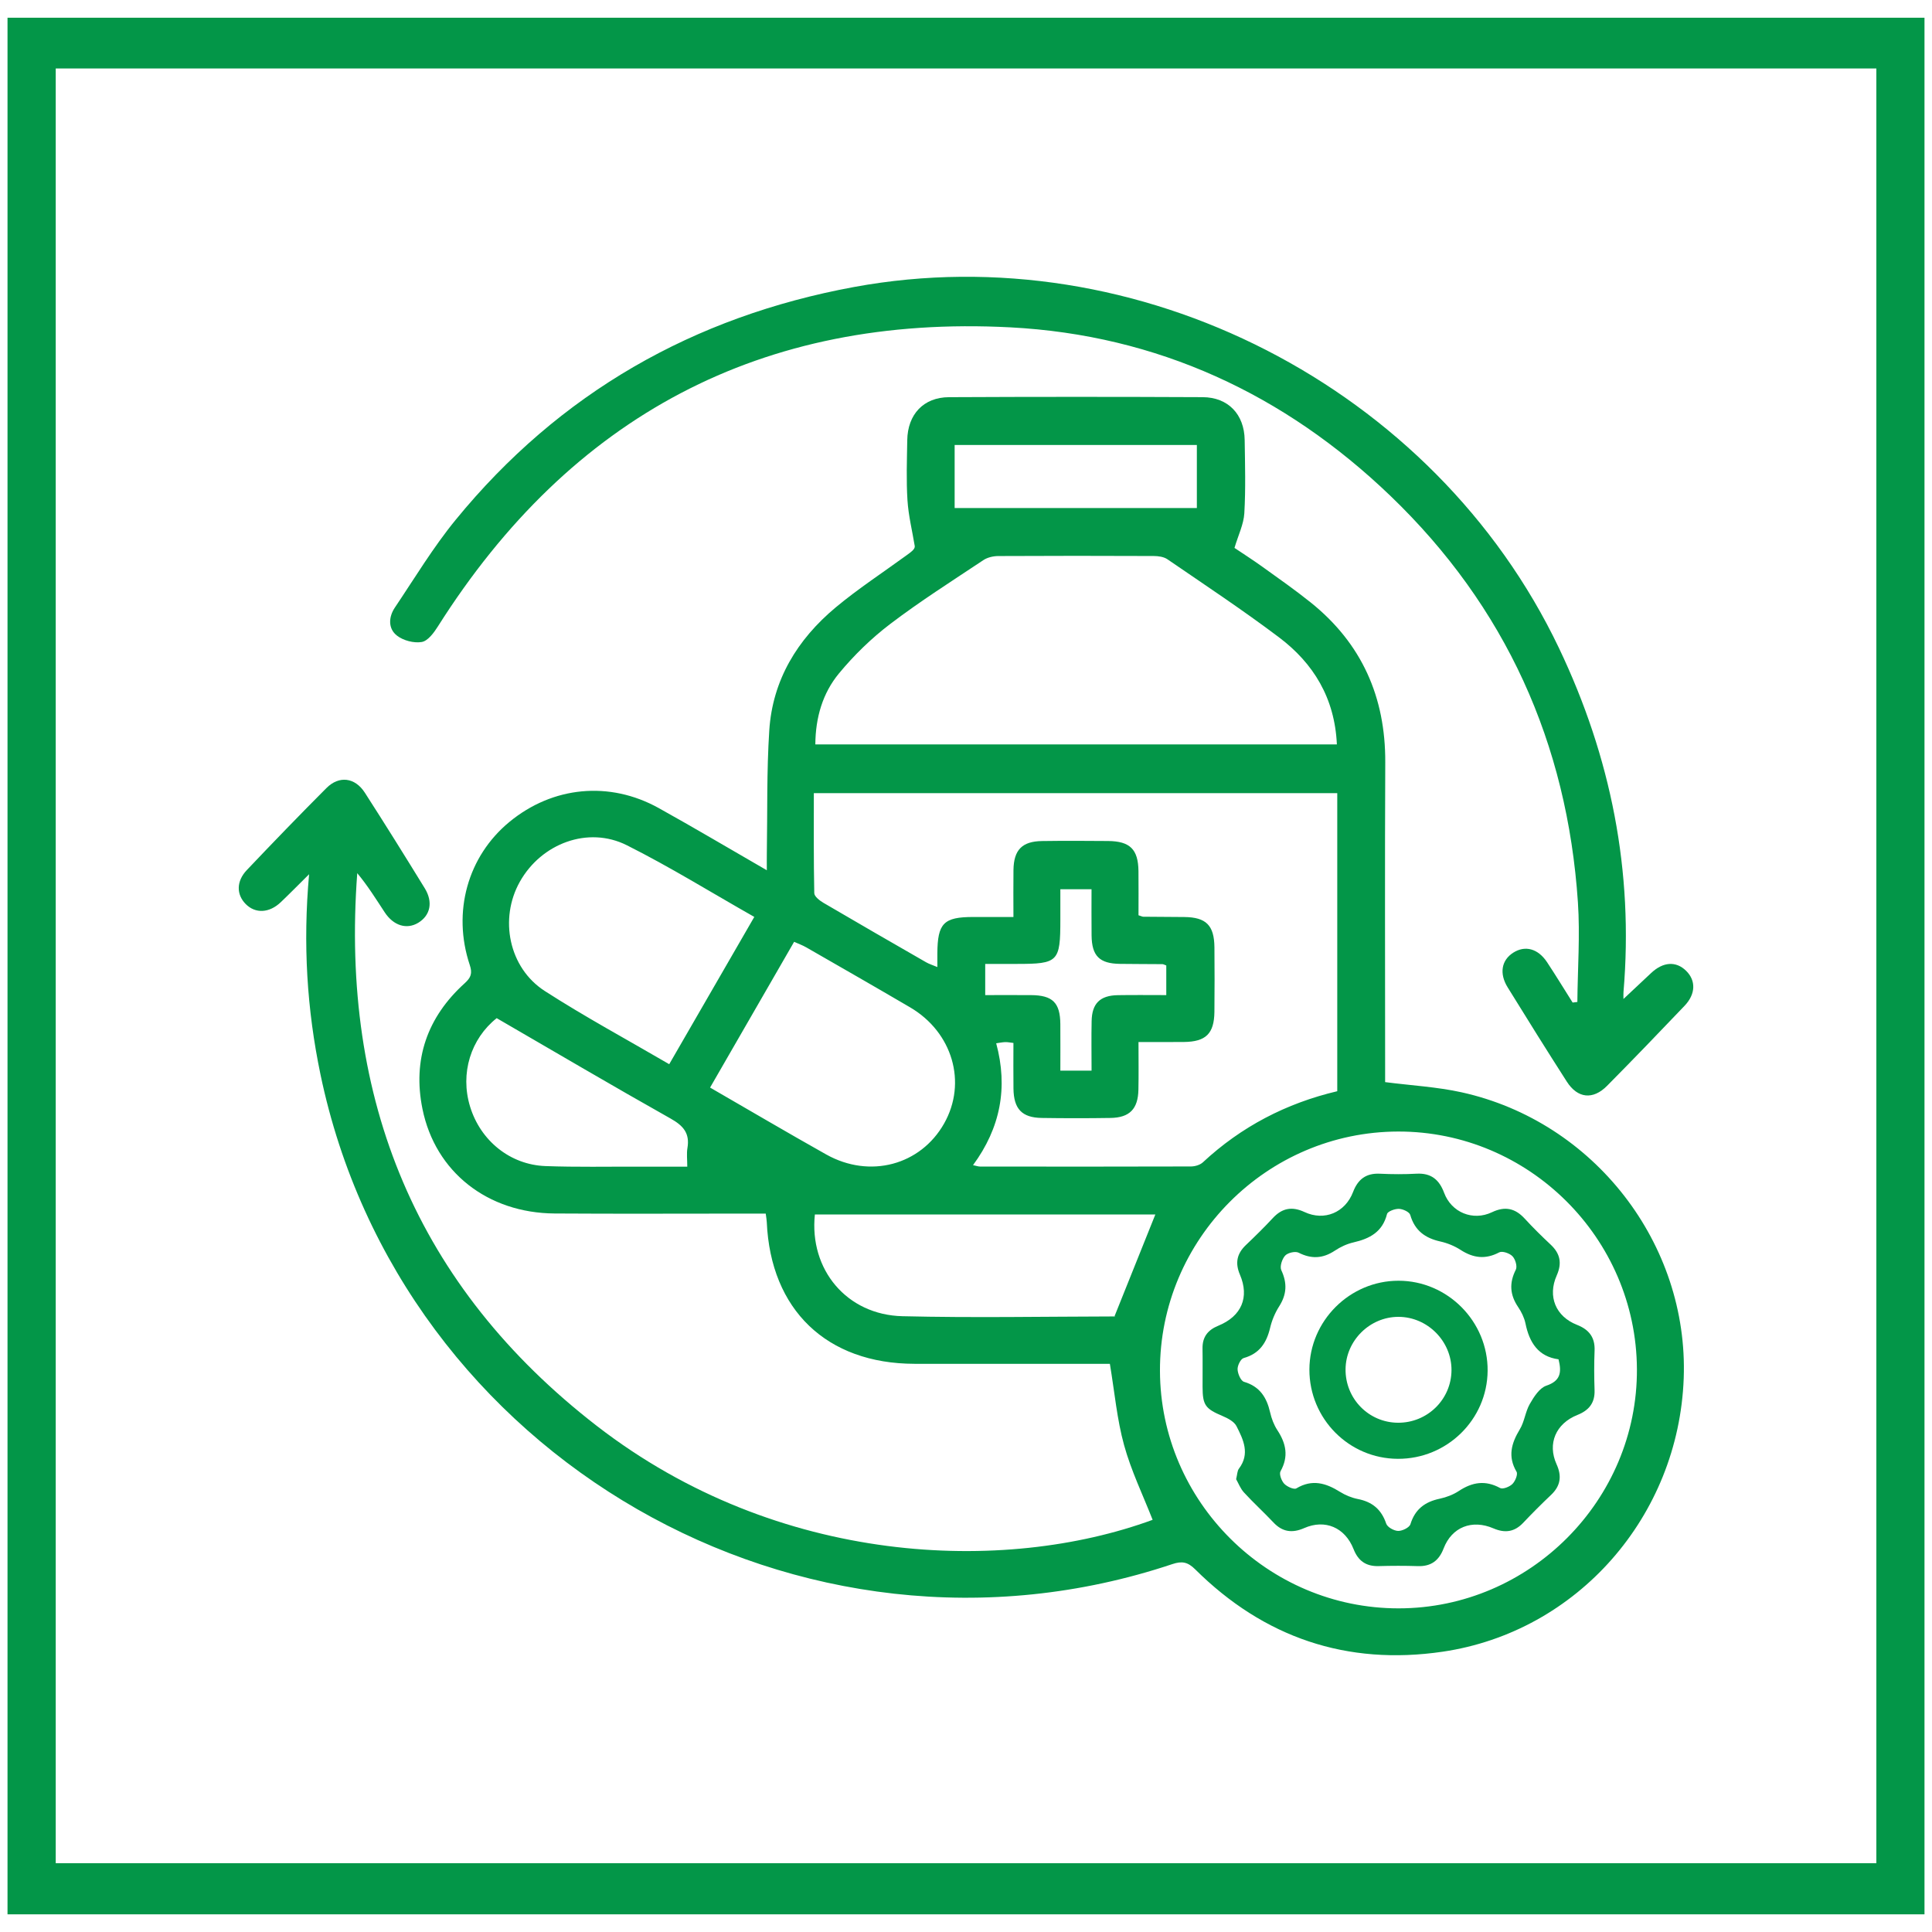 <?xml version="1.0" encoding="utf-8"?>
<!-- Generator: Adobe Illustrator 16.0.0, SVG Export Plug-In . SVG Version: 6.00 Build 0)  -->
<!DOCTYPE svg PUBLIC "-//W3C//DTD SVG 1.1//EN" "http://www.w3.org/Graphics/SVG/1.1/DTD/svg11.dtd">
<svg version="1.1" id="Layer_1" xmlns="http://www.w3.org/2000/svg" xmlns:xlink="http://www.w3.org/1999/xlink" x="0px" y="0px"
	 width="116px" height="116px" viewBox="0 0 116 116" enable-background="new 0 0 116 116" xml:space="preserve">
<g>
	<path fill="#039648" d="M115.549,1.063c-38.404,0-76.704,0-115.098,0c0,38.07,0,75.979,0,113.875c38.439,0,76.777,0,115.098,0
		C115.549,76.932,115.549,39.026,115.549,1.063z M112.659,111.87c-36.472,0-72.852,0-109.313,0c0-35.927,0-71.781,0-107.76
		c36.411,0,72.82,0,109.313,0C112.659,39.984,112.659,75.838,112.659,111.87z"/>
</g>
<g>
	<path fill="#039648" d="M87.754,65.583c-1.473-0.325-2.998-0.406-4.589-0.611c0-0.288,0-0.635,0-0.98
		c0-6.073-0.021-12.147,0.008-18.22c0.018-3.92-1.412-7.14-4.476-9.599c-0.937-0.751-1.923-1.441-2.899-2.142
		c-0.591-0.425-1.207-0.817-1.678-1.134c0.228-0.769,0.552-1.416,0.591-2.08c0.085-1.462,0.043-2.934,0.021-4.399
		c-0.022-1.542-0.992-2.564-2.524-2.572c-5.076-0.024-10.152-0.024-15.228,0.001c-1.53,0.007-2.484,1.032-2.507,2.584
		c-0.019,1.203-0.063,2.409,0.013,3.607c0.059,0.924,0.287,1.837,0.438,2.755c0.018,0.191-0.248,0.369-0.506,0.556
		c-1.42,1.035-2.899,2.001-4.247,3.125c-2.292,1.913-3.786,4.349-3.982,7.377c-0.16,2.455-0.107,4.923-0.147,7.385
		c-0.005,0.299-0.001,0.597-0.001,1.015c-2.276-1.313-4.367-2.554-6.49-3.734c-2.961-1.644-6.368-1.307-8.964,0.831
		c-2.501,2.06-3.446,5.406-2.381,8.592c0.167,0.5,0.073,0.753-0.308,1.098c-2.246,2.032-3.135,4.581-2.532,7.545
		c0.771,3.793,3.916,6.248,7.932,6.276c3.902,0.026,7.805,0.006,11.707,0.006c0.315,0,0.631,0,0.971,0
		c0.03,0.233,0.057,0.374,0.063,0.515c0.232,5.267,3.597,8.496,8.871,8.505c3.609,0.005,7.218,0.001,10.827,0.001
		c0.34,0,0.68,0,0.902,0c0.287,1.725,0.428,3.341,0.852,4.879s1.13,2.997,1.715,4.487c-8.909,3.266-22.474,2.789-33.364-5.633
		c-10.833-8.378-15.407-19.604-14.392-33.193c0.623,0.744,1.124,1.552,1.646,2.347c0.534,0.813,1.328,1.05,2.02,0.63
		c0.723-0.441,0.897-1.24,0.388-2.07c-1.182-1.923-2.375-3.839-3.597-5.738c-0.591-0.919-1.546-1.041-2.306-0.28
		c-1.617,1.62-3.207,3.267-4.782,4.926c-0.638,0.672-0.63,1.472-0.063,2.042c0.58,0.583,1.417,0.543,2.106-0.117
		c0.525-0.5,1.033-1.018,1.697-1.676c-0.375,4.179-0.132,8.11,0.682,12.016c4.788,22.977,28.893,36.848,51.151,29.404
		c0.578-0.193,0.925-0.127,1.37,0.316c4.126,4.098,9.103,5.787,14.848,4.946c8.101-1.188,14.179-8.137,14.483-16.419
		C101.391,74.68,95.715,67.34,87.754,65.583z M57.318,26.716c4.85,0,9.667,0,14.543,0c0,1.242,0,2.485,0,3.786
		c-4.82,0-9.637,0-14.543,0C57.318,29.218,57.318,27.997,57.318,26.716z M50.372,40.434c0.906-1.096,1.953-2.115,3.085-2.975
		c1.795-1.364,3.706-2.577,5.586-3.828c0.244-0.164,0.592-0.243,0.894-0.245c3.109-0.017,6.221-0.015,9.33-0.002
		c0.277,0.001,0.605,0.044,0.824,0.194c2.249,1.541,4.524,3.047,6.7,4.687c2.073,1.563,3.35,3.645,3.477,6.432
		c-10.482,0-20.858,0-31.314,0C48.964,43.083,49.393,41.619,50.372,40.434z M48.864,47.621c10.52,0,20.946,0,31.427,0
		c0,5.979,0,11.916,0,17.897c-3.071,0.725-5.766,2.129-8.07,4.271c-0.17,0.157-0.471,0.245-0.71,0.247
		c-4.225,0.014-8.447,0.01-12.671,0.005c-0.105,0-0.212-0.041-0.418-0.084c1.649-2.241,2.109-4.659,1.391-7.317
		c0.207-0.029,0.374-0.065,0.541-0.07c0.14-0.005,0.279,0.025,0.494,0.05c0,0.936-0.01,1.839,0.002,2.743
		c0.016,1.218,0.508,1.742,1.694,1.76c1.378,0.021,2.757,0.022,4.137,0c1.144-0.02,1.648-0.54,1.671-1.694
		c0.02-0.906,0.005-1.814,0.005-2.865c0.937,0,1.833,0.007,2.728-0.002c1.317-0.014,1.814-0.501,1.83-1.808
		c0.014-1.29,0.012-2.581,0.001-3.871c-0.012-1.328-0.499-1.81-1.809-1.824c-0.82-0.01-1.641-0.01-2.463-0.018
		c-0.054,0-0.106-0.031-0.287-0.088c0-0.857,0.008-1.754-0.002-2.65c-0.016-1.309-0.506-1.796-1.827-1.808
		c-1.319-0.011-2.64-0.017-3.96,0.002c-1.201,0.017-1.7,0.53-1.718,1.736c-0.013,0.903-0.002,1.807-0.002,2.824
		c-0.854,0-1.635,0-2.416,0c-1.774,0.001-2.139,0.373-2.152,2.186c-0.002,0.233,0,0.465,0,0.82c-0.286-0.12-0.494-0.183-0.678-0.289
		c-2.057-1.182-4.114-2.366-6.16-3.567c-0.228-0.134-0.547-0.38-0.552-0.581C48.849,51.641,48.864,49.655,48.864,47.621z
		 M65.54,56.167c0.014,1.23,0.474,1.689,1.702,1.705c0.852,0.012,1.701,0.009,2.552,0.017c0.054,0,0.108,0.035,0.231,0.079
		c0,0.541,0,1.104,0,1.779c-0.992,0-1.949-0.012-2.908,0.004c-1.068,0.018-1.555,0.494-1.574,1.559
		c-0.021,0.959-0.004,1.922-0.004,2.972c-0.679,0-1.201,0-1.874,0c0-0.948,0.006-1.872-0.001-2.796
		c-0.011-1.283-0.461-1.728-1.755-1.738c-0.902-0.006-1.802-0.001-2.755-0.001c0-0.642,0-1.185,0-1.872c0.639,0,1.271,0,1.901,0
		c2.485,0,2.61-0.127,2.61-2.651c0-0.584,0-1.17,0-1.834c0.609,0,1.173,0,1.872,0C65.538,54.314,65.528,55.24,65.54,56.167z
		 M31.213,52.939c1.291-2.298,4.094-3.358,6.425-2.188c2.584,1.296,5.051,2.828,7.651,4.302c-1.741,3.014-3.407,5.896-5.108,8.843
		c-2.542-1.484-5.068-2.846-7.474-4.396C30.545,58.106,29.963,55.162,31.213,52.939z M41.275,68.928
		c-0.057,0.333-0.01,0.685-0.01,1.12c-1.03,0-1.959,0.003-2.89,0c-1.875-0.006-3.752,0.034-5.625-0.035
		c-2.127-0.079-3.899-1.526-4.525-3.569c-0.614-2.006,0.048-4.083,1.597-5.312c3.513,2.036,6.958,4.067,10.444,6.029
		C41.027,67.588,41.425,68.043,41.275,68.928z M42.634,65.299c1.682-2.915,3.331-5.775,5.046-8.751
		c0.244,0.111,0.499,0.201,0.729,0.333c2.082,1.196,4.164,2.388,6.235,3.602c2.551,1.496,3.429,4.518,2.044,6.97
		c-1.415,2.507-4.466,3.328-7.08,1.863C47.289,68.014,44.999,66.664,42.634,65.299z M66.913,79.041c0.008,0,0.02,0,0.027,0
		c0.004,0,0.008,0,0.011,0c0.068-0.029,0.039-0.005,0,0c-0.012,0.004-0.027,0.011-0.046,0.021
		C66.907,79.055,66.91,79.049,66.913,79.041c-4.243,0.008-8.488,0.089-12.728-0.014c-3.341-0.079-5.607-2.796-5.259-6.109
		c6.88,0,13.697,0,20.443,0C68.563,74.925,67.768,76.911,66.913,79.041z M83.975,96.568c-7.855,0.004-14.306-6.415-14.329-14.258
		c-0.024-7.892,6.413-14.357,14.306-14.371c7.843-0.013,14.289,6.402,14.331,14.26C98.324,90.069,91.854,96.566,83.975,96.568z"/>
	<path fill="#039648" d="M101.235,58.287c-0.607-0.594-1.381-0.542-2.104,0.14c-0.528,0.497-1.059,0.992-1.656,1.553
		c0-0.188-0.008-0.306,0.002-0.421c0.612-7.242-0.751-14.102-3.876-20.651c-7.469-15.654-25.273-24.815-42.323-21.676
		c-9.638,1.776-17.69,6.362-23.919,13.979c-1.349,1.648-2.459,3.496-3.651,5.269c-0.377,0.562-0.417,1.258,0.124,1.682
		c0.38,0.298,1.019,0.465,1.489,0.385c0.369-0.063,0.728-0.552,0.967-0.929c7.989-12.633,19.455-18.745,34.374-17.963
		c8.816,0.461,16.462,4.009,22.822,10.119C90.396,36.414,94.1,44.617,94.74,54.172c0.134,1.987-0.016,3.992-0.033,5.987
		c-0.096,0.012-0.189,0.024-0.284,0.036c-0.513-0.811-1.01-1.629-1.538-2.428c-0.543-0.817-1.316-1.02-2.028-0.567
		c-0.703,0.449-0.853,1.244-0.335,2.082c1.17,1.896,2.35,3.785,3.552,5.661c0.649,1.011,1.57,1.107,2.417,0.251
		c1.568-1.583,3.115-3.191,4.653-4.805C101.817,59.684,101.832,58.871,101.235,58.287z"/>
	<path fill="#039648" d="M91.549,73.171c-0.573-0.625-1.18-0.764-1.97-0.387c-1.146,0.546-2.436,0.012-2.872-1.166
		c-0.294-0.789-0.781-1.194-1.653-1.148c-0.732,0.04-1.471,0.037-2.206,0.001c-0.833-0.04-1.318,0.338-1.608,1.098
		c-0.471,1.233-1.721,1.761-2.913,1.204c-0.756-0.353-1.349-0.238-1.906,0.363c-0.517,0.557-1.063,1.092-1.614,1.617
		c-0.545,0.518-0.658,1.08-0.361,1.776c0.583,1.36,0.1,2.498-1.299,3.07c-0.64,0.261-0.959,0.684-0.946,1.378
		c0.013,0.762,0,1.523,0.003,2.285c0.003,1.114,0.166,1.319,1.2,1.758c0.313,0.132,0.696,0.333,0.837,0.609
		c0.409,0.805,0.823,1.654,0.146,2.551c-0.102,0.133-0.097,0.345-0.168,0.633c0.134,0.232,0.253,0.559,0.471,0.797
		c0.566,0.619,1.192,1.187,1.768,1.799c0.543,0.58,1.137,0.653,1.85,0.339c1.247-0.549,2.449-0.038,2.962,1.263
		c0.276,0.703,0.742,1.039,1.499,1.02c0.787-0.022,1.576-0.025,2.363,0.001c0.793,0.025,1.266-0.333,1.547-1.066
		c0.491-1.276,1.699-1.756,2.991-1.2c0.688,0.296,1.26,0.218,1.783-0.333c0.541-0.572,1.099-1.131,1.67-1.672
		c0.575-0.543,0.662-1.127,0.335-1.847c-0.561-1.238-0.043-2.442,1.253-2.959c0.69-0.274,1.056-0.721,1.029-1.49
		c-0.026-0.787-0.031-1.578,0.001-2.364c0.034-0.8-0.328-1.27-1.055-1.555c-1.28-0.502-1.778-1.707-1.217-2.969
		c0.323-0.726,0.212-1.308-0.361-1.845C92.57,74.228,92.045,73.712,91.549,73.171z M93.577,81.615
		c0.198,0.794,0.116,1.298-0.735,1.584c-0.411,0.141-0.745,0.669-0.989,1.094c-0.271,0.47-0.32,1.065-0.602,1.526
		c-0.506,0.838-0.735,1.629-0.195,2.548c0.09,0.152-0.078,0.566-0.25,0.735c-0.171,0.169-0.576,0.331-0.74,0.24
		c-0.887-0.485-1.67-0.353-2.478,0.18c-0.337,0.222-0.745,0.377-1.142,0.462c-0.888,0.187-1.482,0.627-1.761,1.529
		c-0.062,0.203-0.485,0.41-0.737,0.406c-0.251-0.005-0.646-0.224-0.718-0.437c-0.288-0.853-0.836-1.31-1.704-1.479
		c-0.371-0.074-0.747-0.229-1.067-0.428c-0.85-0.533-1.676-0.778-2.625-0.21c-0.146,0.086-0.563-0.104-0.731-0.283
		c-0.163-0.176-0.312-0.58-0.219-0.744c0.5-0.893,0.334-1.673-0.193-2.475c-0.207-0.317-0.348-0.695-0.432-1.065
		c-0.206-0.896-0.618-1.553-1.568-1.832c-0.192-0.059-0.374-0.481-0.385-0.747c-0.01-0.229,0.184-0.627,0.365-0.679
		c0.948-0.264,1.371-0.909,1.587-1.808c0.105-0.448,0.292-0.899,0.539-1.288c0.463-0.722,0.498-1.4,0.134-2.181
		c-0.102-0.218,0.044-0.669,0.23-0.874c0.158-0.173,0.607-0.277,0.807-0.177c0.773,0.392,1.458,0.356,2.176-0.12
		c0.336-0.225,0.731-0.408,1.126-0.498c0.979-0.224,1.738-0.631,2.009-1.703c0.041-0.161,0.471-0.317,0.714-0.31
		c0.24,0.008,0.629,0.185,0.68,0.365c0.271,0.94,0.892,1.391,1.803,1.594c0.423,0.094,0.852,0.269,1.215,0.503
		c0.764,0.495,1.494,0.589,2.324,0.151c0.186-0.098,0.624,0.053,0.796,0.233c0.174,0.18,0.301,0.611,0.2,0.808
		c-0.407,0.804-0.353,1.515,0.144,2.248c0.197,0.291,0.363,0.633,0.436,0.976C91.824,80.61,92.365,81.454,93.577,81.615z"/>
	<path fill="#039648" d="M83.972,76.897c-2.929-0.003-5.346,2.406-5.354,5.333c-0.005,2.948,2.37,5.349,5.309,5.36
		c2.952,0.013,5.365-2.353,5.392-5.283C89.345,79.35,86.923,76.9,83.972,76.897z M83.931,85.423
		c-1.76-0.013-3.163-1.452-3.142-3.222c0.022-1.717,1.46-3.137,3.177-3.135c1.743,0.002,3.193,1.462,3.184,3.205
		C87.138,84.026,85.7,85.436,83.931,85.423z"/>
</g>
</svg>
